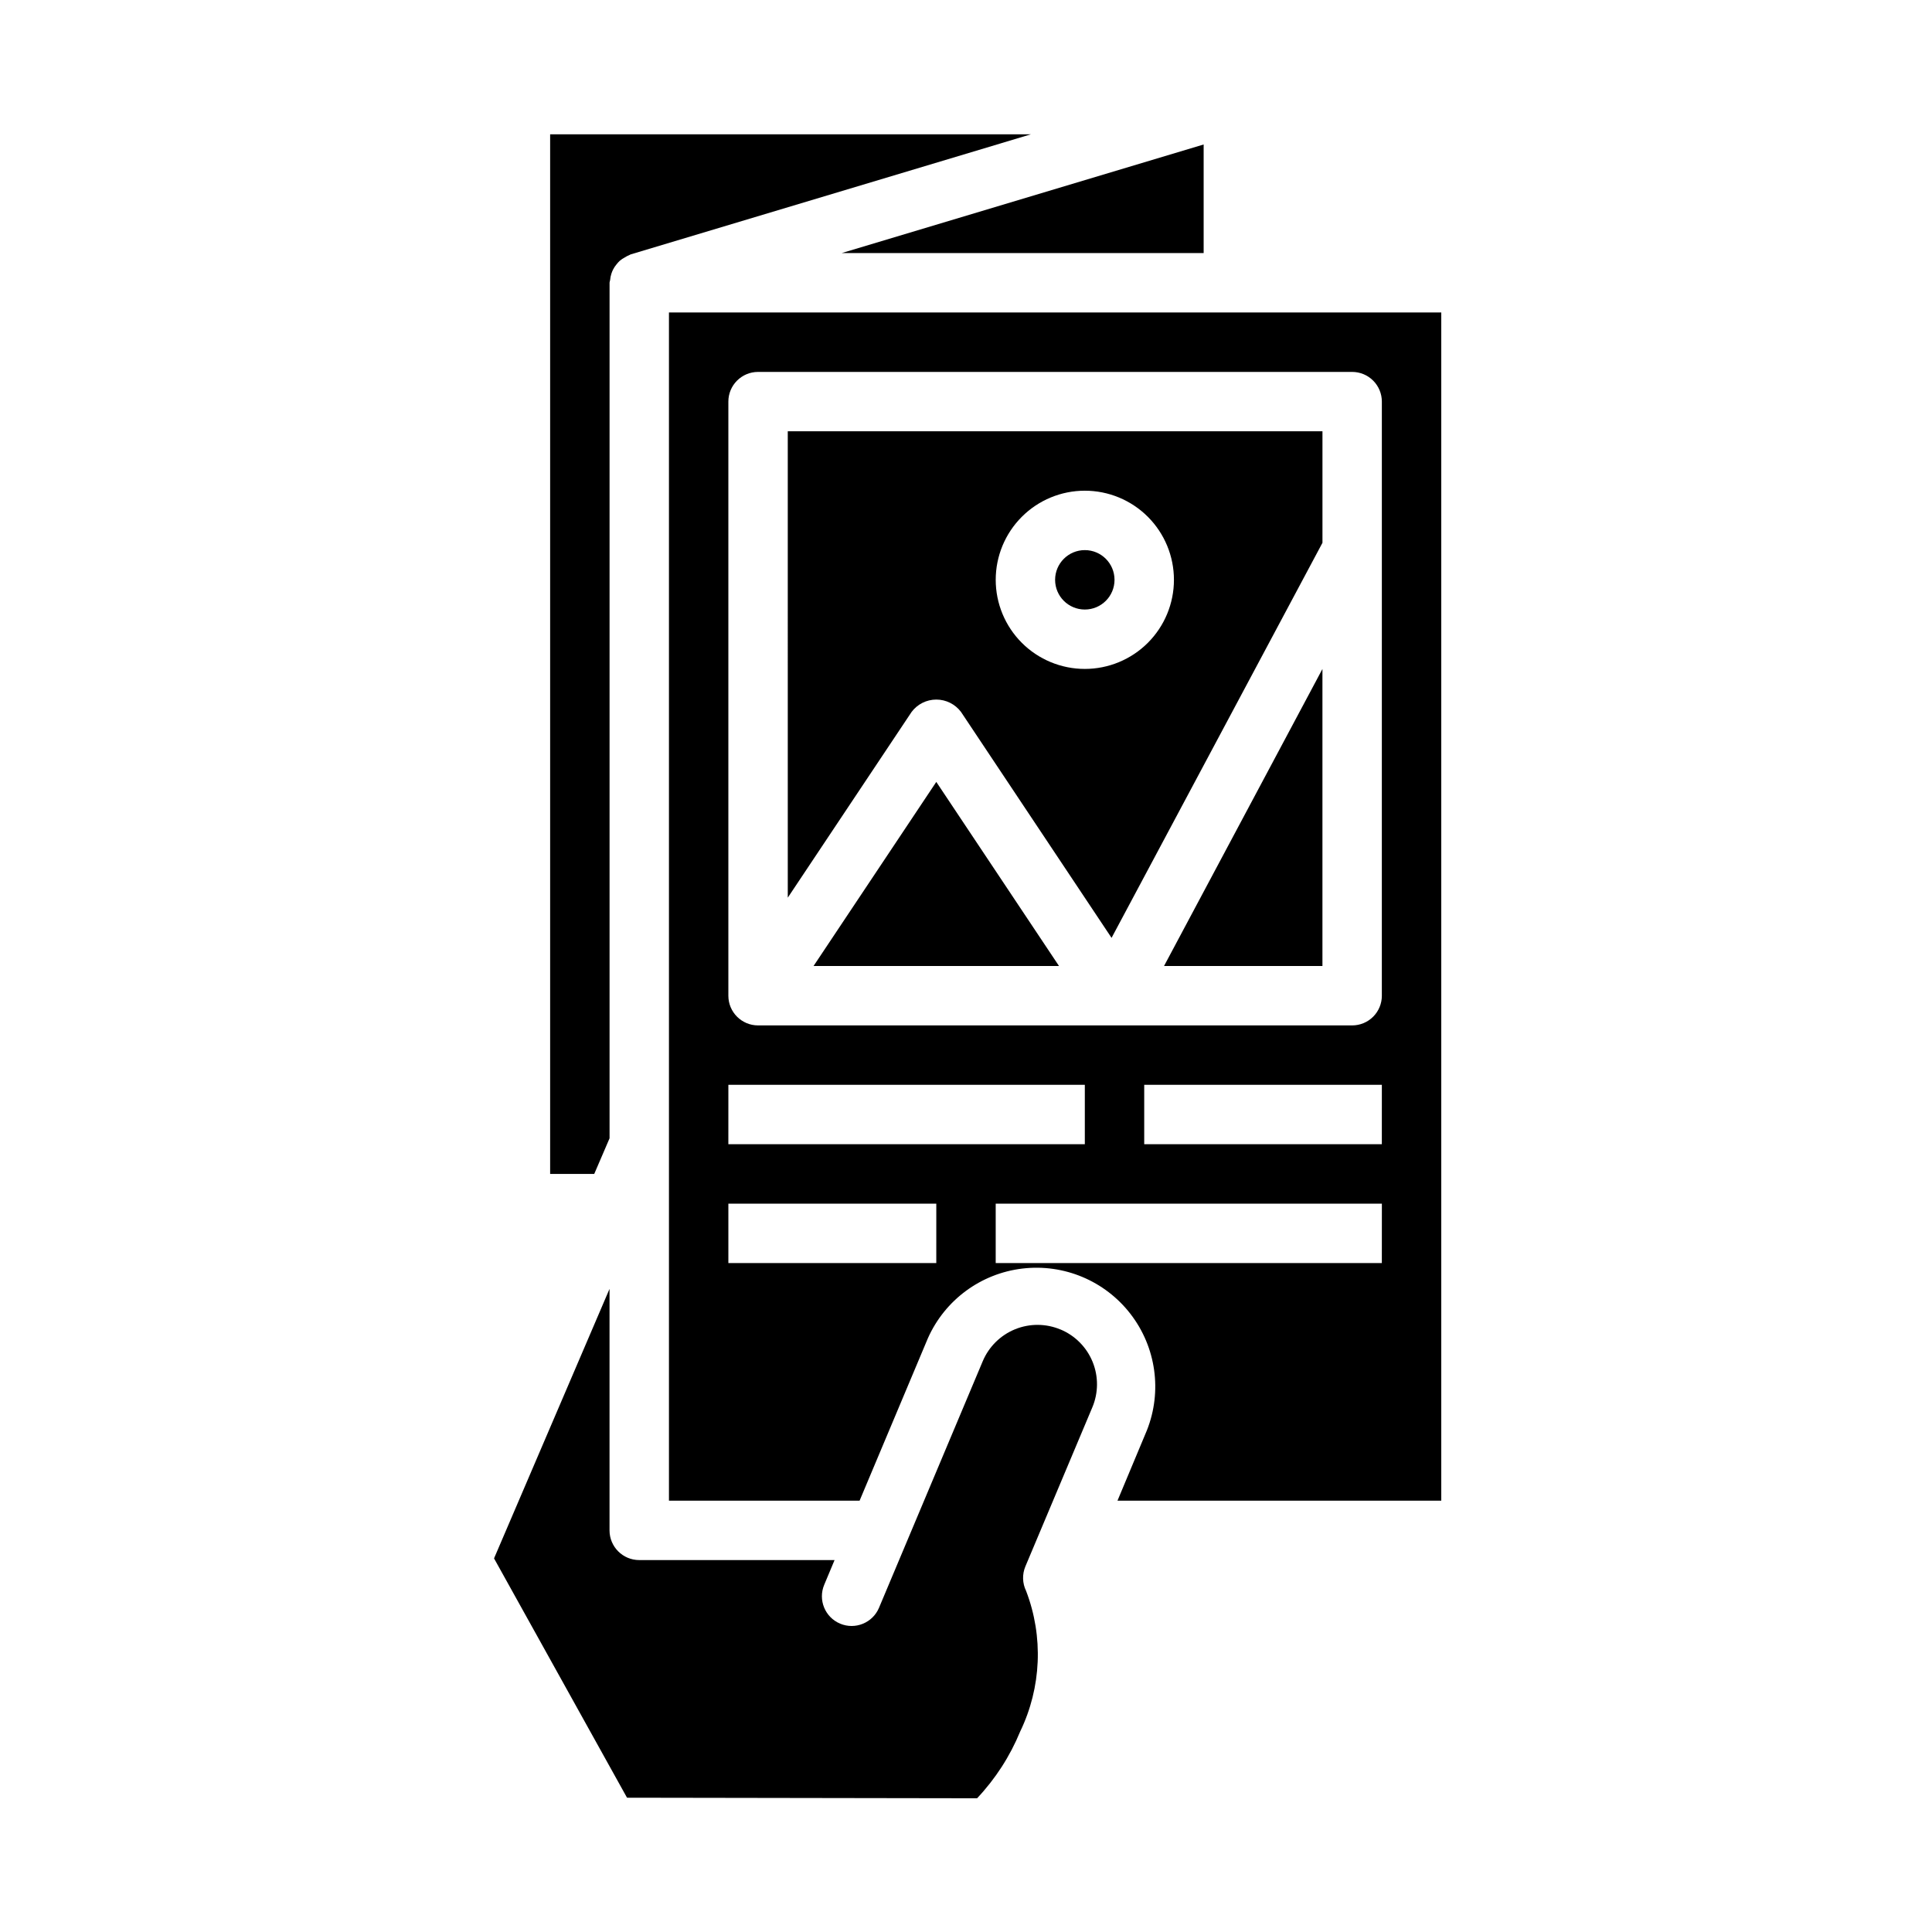 <?xml version="1.0" encoding="UTF-8"?>
<!-- Uploaded to: ICON Repo, www.svgrepo.com, Generator: ICON Repo Mixer Tools -->
<svg fill="#000000" width="800px" height="800px" version="1.1" viewBox="144 144 512 512" xmlns="http://www.w3.org/2000/svg">
 <g>
  <path d="m494.46 400v-78.715l-41.98 78.715z"/>
  <path d="m359.6 400h65.047l-32.52-48.785z"/>
  <path d="m462.98 211.07v-28.781l-95.938 28.781z"/>
  <path d="m305.54 445.66v-226.71c0-0.262 0.125-0.48 0.148-0.738 0.047-0.578 0.16-1.145 0.34-1.695 0.129-0.391 0.285-0.773 0.473-1.141 0.25-0.484 0.559-0.938 0.91-1.352 0.254-0.328 0.535-0.633 0.836-0.914 0.418-0.348 0.867-0.652 1.348-0.906 0.363-0.23 0.746-0.43 1.148-0.59 0.148-0.055 0.262-0.156 0.41-0.203l106.06-31.82h-127.42v275.52h11.684z"/>
  <path d="m425.06 496.34c-3.848-1.621-8.184-1.648-12.051-0.074-3.871 1.578-6.953 4.625-8.574 8.473l-27.488 65.336v0.004c-1.688 4.008-6.305 5.891-10.312 4.203-4.008-1.688-5.891-6.305-4.203-10.312l2.738-6.535h-51.766c-4.348 0-7.871-3.523-7.871-7.871v-63.992l-30.605 71.414 35.242 63.426 92.773 0.148-0.004 0.004c4.859-5.152 8.73-11.148 11.422-17.699 5.633-11.664 6.203-25.137 1.574-37.234-1.004-2.043-1.074-4.418-0.195-6.516l17.742-42.156c1.621-3.848 1.648-8.18 0.074-12.047-1.574-3.863-4.617-6.949-8.465-8.57z"/>
  <path d="m439.36 297.66c0 4.348-3.523 7.871-7.871 7.871-4.348 0-7.875-3.523-7.875-7.871 0-4.348 3.527-7.875 7.875-7.875 4.348 0 7.871 3.527 7.871 7.875"/>
  <path d="m352.77 381.89 32.812-49.215v-0.004c1.543-2.062 3.969-3.277 6.547-3.277s5.008 1.215 6.551 3.277l39.895 59.875 55.891-104.7v-29.551h-141.7zm78.723-107.85c6.262 0 12.27 2.488 16.699 6.918 4.426 4.426 6.914 10.434 6.914 16.699 0 6.262-2.488 12.27-6.914 16.695-4.43 4.43-10.438 6.918-16.699 6.918-6.266 0-12.273-2.488-16.699-6.918-4.43-4.426-6.918-10.434-6.918-16.695 0-6.266 2.488-12.273 6.918-16.699 4.426-4.43 10.434-6.918 16.699-6.918z"/>
  <path d="m470.85 226.81h-149.57v314.88h50.523l18.105-43.059c4.516-10.133 14.027-17.141 25.039-18.449 11.012-1.312 21.902 3.266 28.668 12.055 6.769 8.785 8.414 20.484 4.332 30.797l-7.801 18.656h85.805v-314.88zm-78.723 251.91h-55.102v-15.742h55.105zm-55.105-31.488 0.004-15.742h94.465v15.742zm173.18 31.488h-102.33v-15.742h102.34zm0-31.488h-62.973v-15.742h62.977zm0-39.359h0.004c0 2.086-0.828 4.09-2.305 5.566-1.477 1.477-3.481 2.305-5.566 2.305h-157.44c-4.348 0-7.871-3.523-7.871-7.871v-157.44c0-4.348 3.523-7.871 7.871-7.871h157.44c2.086 0 4.09 0.828 5.566 2.305 1.477 1.477 2.305 3.481 2.305 5.566z"/>
 </g>
</svg>